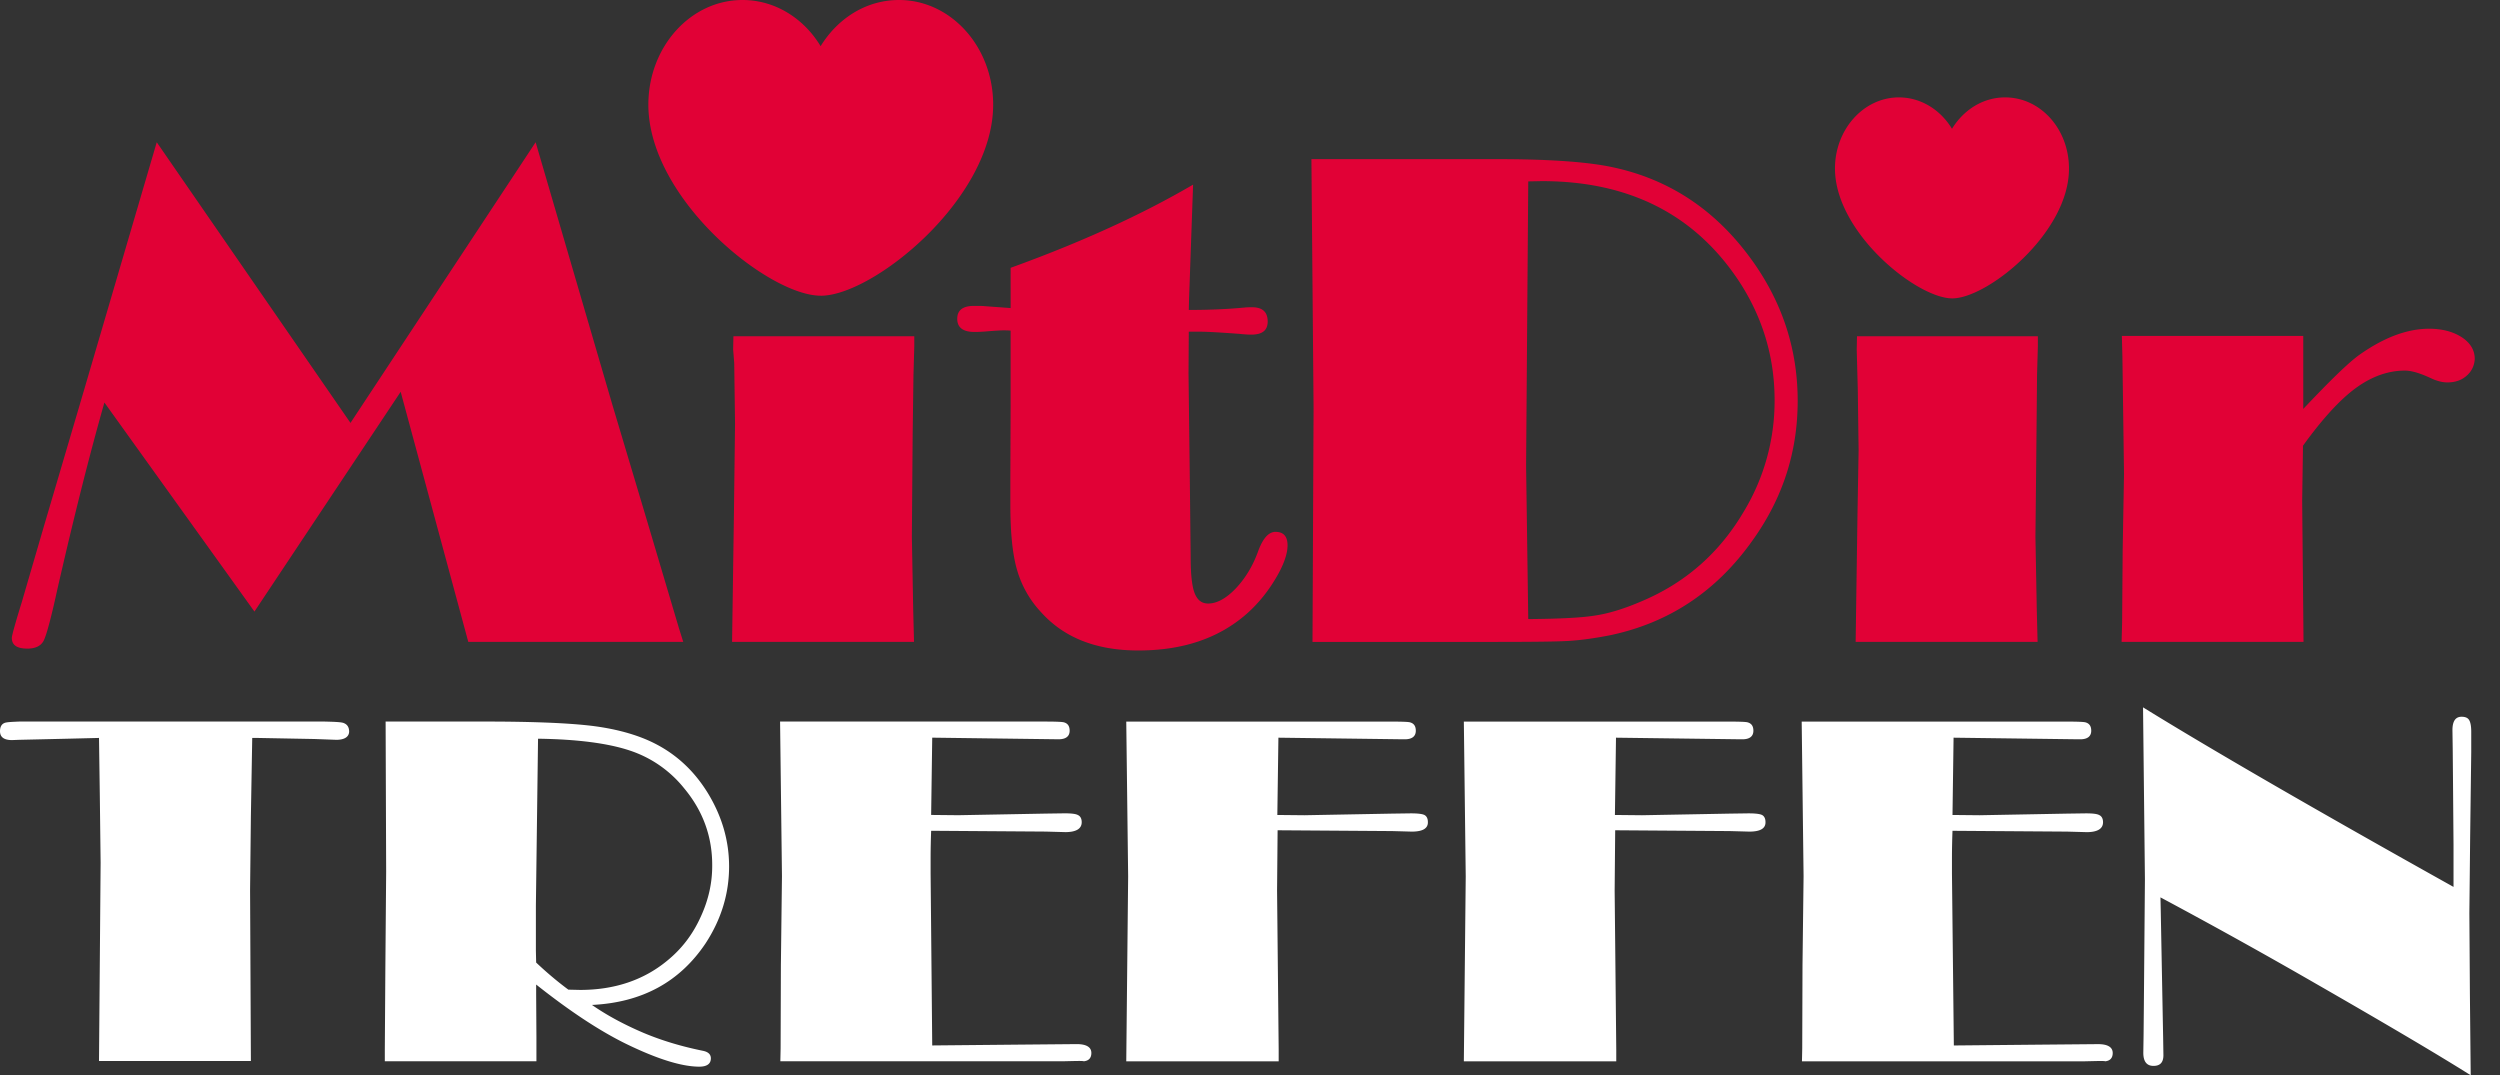 <svg width="93" height="40" fill="none" xmlns="http://www.w3.org/2000/svg"><rect width="100%" height="100%" fill="#333333" stroke="none"/><path fill-rule="evenodd" clip-rule="evenodd" d="m91.93 27.981-.04 3.125-.03 2.864.02 3.015.03 3.015c-1.269-.799-3.135-1.897-5.581-3.304a211.304 211.304 0 0 0-5.96-3.314l.01.449.09 4.781.01.64c0 .269-.12.399-.37.399-.249 0-.378-.16-.378-.49l.01-.648.01-1.049.04-4.751-.07-6.4c2.505 1.548 6.348 3.774 11.55 6.68v-1.548l-.02-2.456-.01-1.118-.01-.709c0-.329.11-.499.339-.499.14 0 .23.04.28.12.05.08.08.22.08.44v.758Zm-14.376 11.5H67.033l.01-.48.01-3.094.04-3.314-.07-5.75h9.813c.439 0 .688.01.748.03.14.04.21.14.21.31 0 .209-.14.319-.41.319h-.07l-4.641-.06-.04 2.875 1.008.01 3.244-.06.71-.01c.259 0 .428.02.508.07.08.04.13.13.13.26 0 .239-.2.369-.609.369l-.728-.02-4.263-.03c-.01.28-.02.629-.02 1.038v.56l.07 6.388 3.134-.03 2.227-.02c.359 0 .549.11.549.33 0 .18-.09.289-.28.309-.03-.02-.29-.01-.759 0Zm-12.478-8.545-.729-.02-4.262-.03-.02 2.246.06 5.92v.429h-5.67l.07-6.878-.07-5.76h9.813c.449 0 .698.01.748.03.14.04.21.14.21.31 0 .209-.14.319-.41.319h-.06l-4.641-.06-.04 2.875 1.008.01 3.245-.06.708-.01c.26 0 .43.02.51.06.08.04.13.13.13.26.01.24-.19.359-.6.359Zm-12.558 0-.729-.02-4.262-.03-.02 2.246.06 5.92v.429h-5.67l.07-6.878-.07-5.76h9.813c.449 0 .698.01.748.03.14.04.21.14.21.31 0 .209-.14.319-.41.319h-.06l-4.641-.06-.04 2.875 1.008.01 3.244-.06.71-.01c.259 0 .428.02.508.06.08.04.13.13.13.26.01.24-.19.359-.599.359ZM39.541 39.48H29.029l.01-.48.01-3.094.04-3.314-.07-5.75h9.813c.44 0 .689.01.749.03.14.04.21.14.21.31 0 .209-.14.319-.41.319h-.06l-4.642-.06-.04 2.875 1.009.01 3.244-.06.709-.01c.26 0 .429.02.509.07.08.04.13.13.13.26 0 .239-.2.369-.61.369l-.728-.02-4.263-.03c-.01.28-.02.629-.02 1.038v.56l.06 6.388 3.145-.03 2.226-.02c.36 0 .549.11.549.33 0 .18-.09.289-.28.309-.05-.02-.309-.01-.778 0Zm-17.52-2.096c.59.409 1.238.748 1.917 1.038.689.29 1.428.509 2.216.669.19.04.29.13.29.28 0 .199-.14.309-.43.309-.648 0-1.557-.28-2.725-.849-.978-.48-2.086-1.208-3.344-2.206v.38l.01 1.577v.898h-5.64v-.42l.02-3.014.03-3.614-.02-5.59h3.723c1.667 0 2.925.05 3.774.14.848.09 1.577.27 2.176.519.978.41 1.747 1.078 2.316 2.006.529.869.788 1.777.788 2.726 0 1.008-.289 1.966-.878 2.865-.958 1.427-2.356 2.196-4.223 2.286Zm3.424-8.066a4.326 4.326 0 0 0-2.016-1.398c-.809-.27-1.947-.42-3.414-.44l-.08 6.21v1.677l.01.44c.38.359.779.698 1.198 1.008l.44.01c1.267 0 2.345-.36 3.214-1.069.559-.449.978-.998 1.277-1.667.28-.609.42-1.238.42-1.866.01-1.088-.34-2.057-1.049-2.905Zm-12.937-1.797-.808-.03-2.137-.04h-.18l-.05 2.895-.03 2.755.03 6.369h-5.65l.06-7.377-.03-2.506-.03-2.136-1.217.03-1.757.04-.26.01c-.3 0-.449-.11-.449-.33 0-.2.09-.31.26-.329.05-.01.2-.02.449-.03h11.38c.4.01.629.02.709.06.12.05.19.15.19.32-.01.189-.17.299-.48.299Z" fill="#fff"/><path fill-rule="evenodd" clip-rule="evenodd" d="M91.76 13.976c-.19.17-.429.25-.719.25-.18 0-.389-.05-.618-.16-.39-.18-.71-.28-.959-.28-.629 0-1.238.22-1.827.649-.588.429-1.247 1.148-1.966 2.146l-.03 2.056.05 5.241h-6.768l.02-.729.02-2.685.05-2.835-.06-4.372-.02-.759h6.748v2.715c1.008-1.068 1.707-1.747 2.106-2.026.909-.639 1.767-.958 2.576-.958.489 0 .898.11 1.218.319.319.21.479.48.479.799a.86.86 0 0 1-.3.629ZM72.624 11.1c-.01 0-.01 0 0 0-1.318 0-4.363-2.446-4.363-4.832 0-1.457 1.069-2.645 2.376-2.645.819 0 1.547.459 1.977 1.168.429-.7 1.148-1.168 1.976-1.168 1.318 0 2.376 1.178 2.376 2.645.01 2.386-3.025 4.832-4.342 4.832ZM59.906 23.629c-.56.11-1.058.18-1.497.21-.44.03-1.408.04-2.895.04h-6.689l.04-8.686-.08-9.273h6.918c1.807 0 3.165.09 4.083.26 2.256.428 4.073 1.626 5.46 3.603 1.089 1.557 1.628 3.264 1.628 5.13 0 1.908-.56 3.634-1.687 5.202-1.338 1.887-3.105 3.055-5.281 3.514Zm4.732-13.247C63 7.956 60.575 6.738 57.36 6.738l-.509.01-.08 10.582.08 5.7c1.178-.01 2.017-.05 2.536-.14.509-.08 1.108-.27 1.767-.56 1.567-.678 2.805-1.766 3.693-3.263a7.948 7.948 0 0 0 1.168-4.183c0-1.627-.459-3.135-1.377-4.502ZM46.37 22.84c-1.038.908-2.376 1.358-4.023 1.358-1.558 0-2.755-.47-3.604-1.408a3.854 3.854 0 0 1-.908-1.587c-.17-.58-.25-1.388-.25-2.426v-.988l.01-2.775v-2.715c-.12-.01-.21-.01-.26-.01-.09 0-.26.01-.529.03-.22.02-.399.03-.549.03-.429 0-.648-.16-.648-.49 0-.32.21-.479.618-.479.19 0 .33 0 .41.01l.958.07V9.963c2.596-.939 4.861-1.967 6.788-3.095l-.15 4.252-.01.41c.76 0 1.458-.03 2.077-.09.11-.01.2-.01.28-.01.389 0 .578.18.578.53 0 .329-.2.488-.609.488-.12 0-.28-.01-.459-.03-.689-.05-1.188-.08-1.487-.08h-.38l-.01 1.548.05 4.113.03 2.735c0 .639.05 1.088.15 1.337.1.25.26.38.5.38.319 0 .658-.18 1.017-.55.35-.369.63-.818.829-1.357.18-.51.4-.759.659-.759.3 0 .449.17.449.5 0 .329-.15.748-.45 1.247-.299.5-.658.939-1.077 1.308ZM30.537 11h-.01c-1.936 0-6.408-3.593-6.408-7.107C24.119 1.747 25.686 0 27.622 0c1.208 0 2.276.679 2.905 1.717C31.167.679 32.224 0 33.442 0c1.937 0 3.504 1.747 3.504 3.893 0 3.514-4.472 7.108-6.409 7.108Zm-5.12 12.878H17.42l-2.515-9.303-5.44 8.175-5.581-7.776c-.54 1.896-1.128 4.222-1.757 6.978-.23 1.058-.4 1.677-.5 1.876-.099.2-.309.3-.608.3-.39 0-.579-.13-.579-.4 0-.08.12-.519.37-1.327l.818-2.805 1.427-4.842 2.776-9.463 7.207 10.441 6.888-10.441 2.865 9.803 1.298 4.342 1.168 3.933.16.51Zm1.926-8.126-.03-2.246-.04-.499.01-.499h6.728v.38l-.03 1.058-.03 2.186-.03 3.833.05 2.725.03 1.188h-6.768l.07-4.841.04-3.285Zm41.797.999-.03-2.246-.04-1.498.01-.499h6.728v.38l-.03 1.058-.03 3.184-.03 2.835.05 2.725.03 1.188H69.03l.07-4.841.04-2.286Z" fill="#E10136"/></svg>